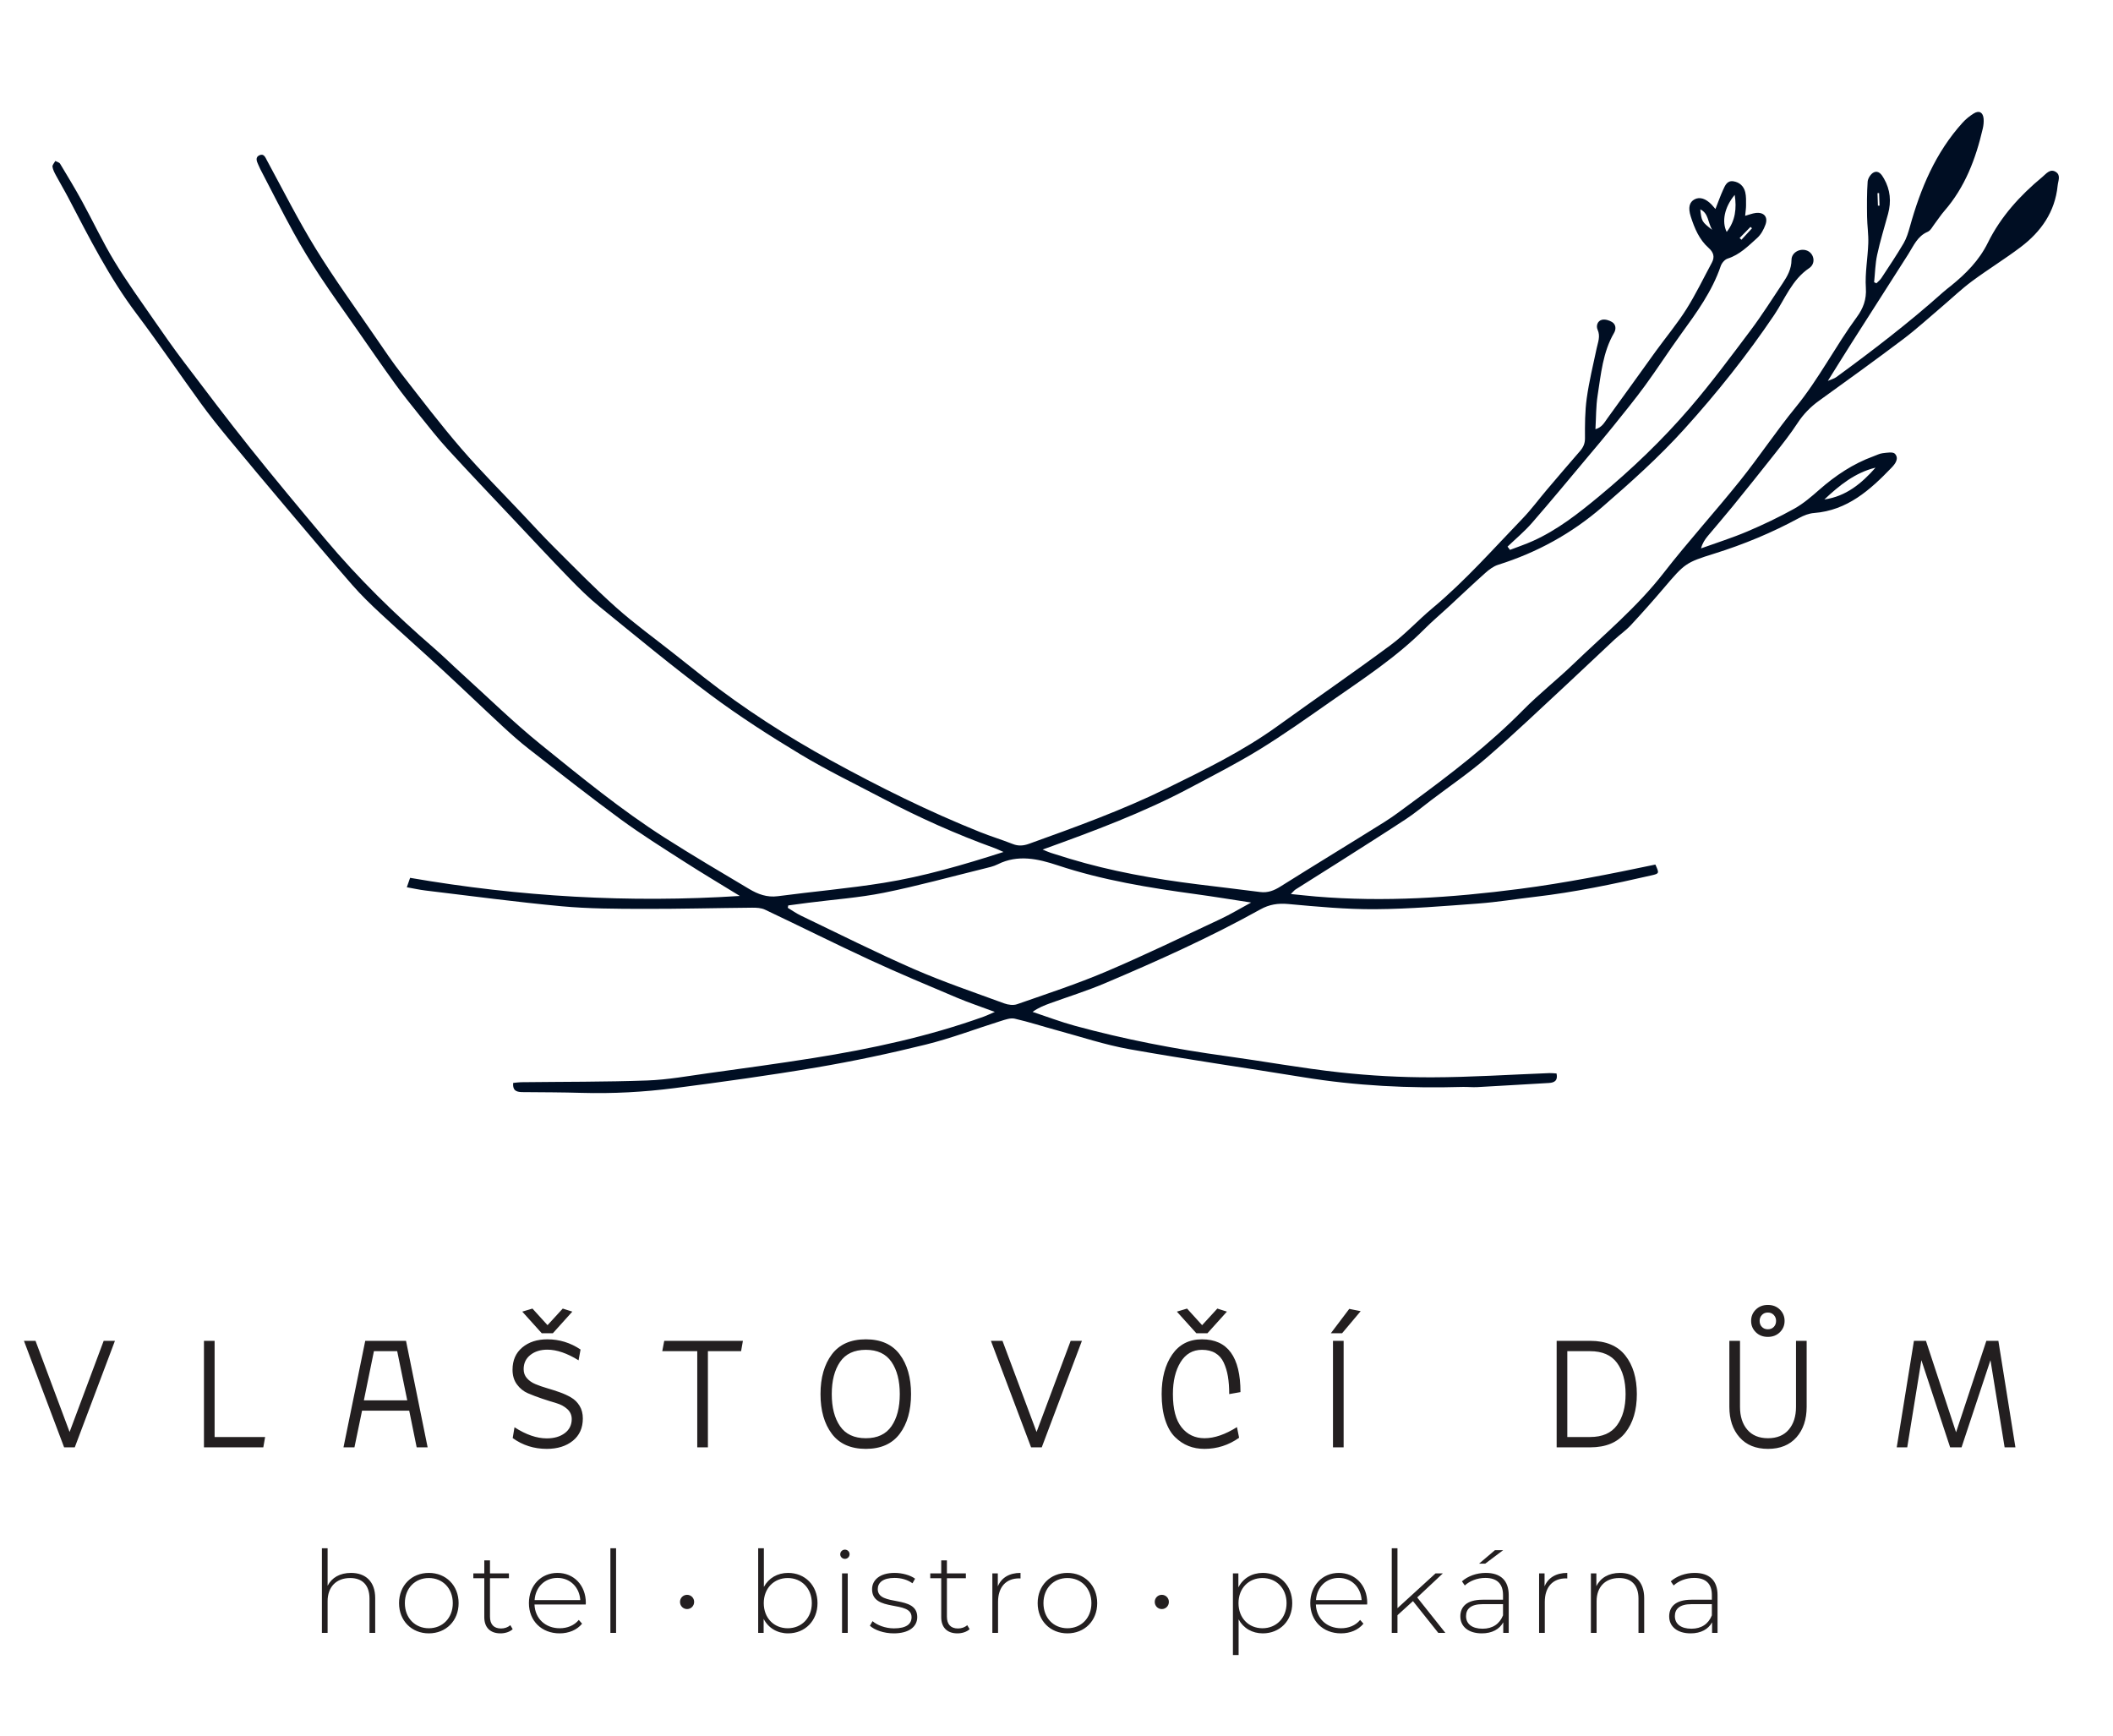 <?xml version="1.0" encoding="UTF-8" standalone="no"?>
<!DOCTYPE svg PUBLIC "-//W3C//DTD SVG 1.1//EN" "http://www.w3.org/Graphics/SVG/1.1/DTD/svg11.dtd">
<svg width="100%" height="100%" viewBox="0 0 280 230" version="1.1" xmlns="http://www.w3.org/2000/svg" xmlns:xlink="http://www.w3.org/1999/xlink" xml:space="preserve" xmlns:serif="http://www.serif.com/" style="fill-rule:evenodd;clip-rule:evenodd;stroke-linejoin:round;stroke-miterlimit:2;">
    <g transform="matrix(1.081,0,0,1.081,249.006,133.943)">
        <path d="M0,-100.237C-0.065,-100.235 -0.133,-100.23 -0.198,-100.228C-0.18,-99.715 -0.163,-99.204 -0.144,-98.691C-0.079,-98.693 -0.012,-98.696 0.054,-98.698C0.035,-99.211 0.019,-99.724 0,-100.237M-17.099,-94.728C-17.025,-94.658 -16.948,-94.588 -16.873,-94.518C-16.442,-94.987 -16.011,-95.455 -15.579,-95.924C-15.642,-95.977 -15.705,-96.034 -15.768,-96.089C-16.211,-95.635 -16.654,-95.18 -17.099,-94.728M-21.921,-98.244C-21.758,-96.763 -21.744,-96.735 -20.471,-95.735C-21.024,-96.719 -20.9,-97.747 -21.921,-98.244M-17.701,-100.018C-18.979,-98.479 -19.305,-96.721 -18.683,-95.476C-17.608,-96.847 -17.449,-98.384 -17.701,-100.018M-6.71,-62.678C-4.057,-63.056 -2.14,-64.644 -0.438,-66.579C-2.94,-65.97 -4.866,-64.413 -6.71,-62.678M-133.723,-12.912C-133.74,-12.814 -133.758,-12.716 -133.777,-12.618C-133.243,-12.299 -132.73,-11.932 -132.17,-11.664C-127.57,-9.461 -123.012,-7.162 -118.34,-5.122C-114.716,-3.539 -110.956,-2.268 -107.239,-0.902C-106.761,-0.725 -106.127,-0.643 -105.668,-0.804C-102.021,-2.081 -98.34,-3.282 -94.789,-4.791C-90.053,-6.803 -85.418,-9.053 -80.758,-11.235C-79.534,-11.809 -78.37,-12.515 -76.978,-13.268C-79.412,-13.639 -81.562,-13.994 -83.719,-14.289C-89.461,-15.073 -95.169,-15.994 -100.699,-17.831C-103.096,-18.626 -105.568,-19.193 -108.046,-17.952C-108.568,-17.689 -109.17,-17.563 -109.745,-17.421C-113.831,-16.416 -117.892,-15.292 -122.012,-14.464C-125.066,-13.854 -128.197,-13.634 -131.294,-13.236C-132.105,-13.133 -132.912,-13.019 -133.723,-12.912M-139.655,-14.075C-141.93,-15.474 -144.229,-16.84 -146.477,-18.283C-149.102,-19.969 -151.753,-21.629 -154.269,-23.471C-158.065,-26.255 -161.765,-29.169 -165.479,-32.063C-166.612,-32.944 -167.689,-33.905 -168.745,-34.879C-171.219,-37.171 -173.646,-39.51 -176.122,-41.795C-178.635,-44.117 -181.2,-46.379 -183.707,-48.705C-184.905,-49.817 -186.085,-50.962 -187.16,-52.191C-189.867,-55.287 -192.52,-58.435 -195.173,-61.575C-197.605,-64.45 -200.023,-67.337 -202.42,-70.24C-203.555,-71.615 -204.674,-73.01 -205.721,-74.453C-208.37,-78.104 -210.9,-81.841 -213.611,-85.441C-216.943,-89.864 -219.417,-94.77 -221.963,-99.643C-222.445,-100.566 -222.981,-101.459 -223.474,-102.377C-223.66,-102.725 -223.861,-103.091 -223.914,-103.469C-223.944,-103.683 -223.693,-103.937 -223.567,-104.173C-223.369,-104.063 -223.084,-104.003 -222.981,-103.835C-222.061,-102.307 -221.137,-100.783 -220.282,-99.218C-218.948,-96.786 -217.773,-94.264 -216.337,-91.895C-214.826,-89.398 -213.107,-87.029 -211.448,-84.625C-210.265,-82.914 -209.069,-81.207 -207.813,-79.549C-205.15,-76.036 -202.494,-72.513 -199.743,-69.067C-196.712,-65.273 -193.6,-61.543 -190.477,-57.824C-186.421,-52.993 -181.925,-48.594 -177.157,-44.467C-175.996,-43.462 -174.903,-42.378 -173.763,-41.347C-170.531,-38.421 -167.409,-35.353 -164.024,-32.618C-159.09,-28.631 -154.176,-24.599 -148.813,-21.184C-145.428,-19.025 -141.968,-16.987 -138.517,-14.933C-137.451,-14.297 -136.328,-13.868 -134.996,-14.045C-130.669,-14.618 -126.313,-14.991 -122.005,-15.684C-117.118,-16.47 -112.362,-17.852 -107.332,-19.465C-107.871,-19.701 -108.141,-19.836 -108.424,-19.939C-113.138,-21.643 -117.701,-23.688 -122.133,-26.024C-125.507,-27.803 -128.955,-29.463 -132.219,-31.429C-135.994,-33.702 -139.718,-36.096 -143.25,-38.724C-147.901,-42.182 -152.364,-45.896 -156.866,-49.55C-158.172,-50.61 -159.377,-51.804 -160.55,-53.012C-162.865,-55.395 -165.127,-57.824 -167.405,-60.242C-170.09,-63.091 -172.793,-65.924 -175.437,-68.81C-176.675,-70.16 -177.806,-71.608 -178.955,-73.037C-179.981,-74.31 -181.005,-75.591 -181.96,-76.915C-183.499,-79.043 -184.987,-81.209 -186.488,-83.364C-188.048,-85.597 -189.643,-87.808 -191.144,-90.081C-192.289,-91.818 -193.371,-93.601 -194.376,-95.423C-195.784,-97.983 -197.094,-100.599 -198.447,-103.189C-198.538,-103.366 -198.612,-103.55 -198.694,-103.73C-198.892,-104.154 -199.081,-104.648 -198.528,-104.882C-197.985,-105.11 -197.824,-104.613 -197.603,-104.205C-195.642,-100.594 -193.791,-96.91 -191.639,-93.415C-189.356,-89.708 -186.789,-86.176 -184.327,-82.583C-183.264,-81.03 -182.207,-79.468 -181.053,-77.983C-178.682,-74.933 -176.337,-71.853 -173.814,-68.929C-171.419,-66.155 -168.818,-63.56 -166.302,-60.89C-165.01,-59.519 -163.739,-58.129 -162.406,-56.803C-159.909,-54.322 -157.454,-51.79 -154.83,-49.449C-152.578,-47.439 -150.116,-45.667 -147.745,-43.788C-146.502,-42.804 -145.264,-41.816 -144.015,-40.839C-139.123,-37.01 -133.907,-33.658 -128.47,-30.676C-122.562,-27.437 -116.521,-24.436 -110.254,-21.925C-108.92,-21.389 -107.542,-20.972 -106.206,-20.445C-105.509,-20.167 -104.889,-20.223 -104.201,-20.471C-98.51,-22.52 -92.821,-24.572 -87.381,-27.237C-82.709,-29.526 -78.03,-31.809 -73.784,-34.868C-69.163,-38.202 -64.465,-41.431 -59.888,-44.823C-58.062,-46.173 -56.512,-47.887 -54.761,-49.347C-50.753,-52.688 -47.316,-56.598 -43.709,-60.338C-42.644,-61.443 -41.73,-62.69 -40.737,-63.86C-39.389,-65.448 -38.037,-67.031 -36.671,-68.603C-36.267,-69.069 -36.05,-69.526 -36.055,-70.193C-36.066,-71.827 -36.062,-73.48 -35.838,-75.094C-35.551,-77.15 -35.055,-79.176 -34.623,-81.209C-34.462,-81.967 -34.141,-82.674 -34.509,-83.494C-34.714,-83.956 -34.528,-84.574 -33.966,-84.707C-33.595,-84.795 -33.085,-84.644 -32.739,-84.432C-32.248,-84.131 -32.224,-83.555 -32.488,-83.103C-33.875,-80.724 -34.094,-78.041 -34.507,-75.42C-34.714,-74.107 -34.686,-72.758 -34.773,-71.291C-33.947,-71.526 -33.663,-72.137 -33.313,-72.615C-31.324,-75.334 -29.38,-78.083 -27.405,-80.811C-26.155,-82.536 -24.784,-84.18 -23.646,-85.973C-22.485,-87.808 -21.541,-89.78 -20.508,-91.697C-20.121,-92.413 -20.289,-92.972 -20.905,-93.522C-22.052,-94.541 -22.628,-95.928 -23.085,-97.351C-23.444,-98.468 -23.25,-99.137 -22.62,-99.47C-21.991,-99.801 -21.252,-99.573 -20.527,-98.82C-20.394,-98.682 -20.275,-98.533 -20.061,-98.286C-19.725,-99.139 -19.457,-99.906 -19.121,-100.641C-18.878,-101.167 -18.636,-101.799 -17.864,-101.683C-17.107,-101.566 -16.589,-101.081 -16.412,-100.358C-16.284,-99.839 -16.314,-99.277 -16.311,-98.733C-16.311,-98.346 -16.374,-97.959 -16.421,-97.451C-15.939,-97.584 -15.542,-97.747 -15.132,-97.798C-14.122,-97.922 -13.586,-97.316 -13.933,-96.36C-14.148,-95.77 -14.483,-95.15 -14.94,-94.739C-16.039,-93.753 -17.086,-92.678 -18.571,-92.205C-18.921,-92.096 -19.289,-91.662 -19.412,-91.298C-20.466,-88.195 -22.364,-85.597 -24.257,-82.986C-25.771,-80.899 -27.165,-78.729 -28.685,-76.647C-29.939,-74.931 -31.287,-73.282 -32.618,-71.624C-33.642,-70.349 -34.7,-69.102 -35.752,-67.85C-38.013,-65.157 -40.254,-62.44 -42.565,-59.789C-43.471,-58.75 -44.546,-57.857 -45.547,-56.898C-45.446,-56.766 -45.346,-56.633 -45.246,-56.5C-44.315,-56.859 -43.367,-57.173 -42.46,-57.582C-39.443,-58.934 -36.869,-60.96 -34.346,-63.049C-30.331,-66.374 -26.563,-69.978 -23.171,-73.93C-20.559,-76.973 -18.165,-80.202 -15.754,-83.41C-14.358,-85.271 -13.115,-87.248 -11.821,-89.183C-11.243,-90.048 -10.746,-90.918 -10.739,-92.049C-10.732,-93.005 -9.606,-93.553 -8.757,-93.152C-7.957,-92.771 -7.741,-91.599 -8.566,-91.042C-10.693,-89.61 -11.539,-87.257 -12.865,-85.287C-16.202,-80.342 -19.897,-75.709 -23.894,-71.291C-26.999,-67.859 -30.429,-64.791 -33.914,-61.771C-37.678,-58.509 -41.942,-56.167 -46.694,-54.674C-47.27,-54.492 -47.811,-54.084 -48.27,-53.674C-49.82,-52.291 -51.324,-50.858 -52.849,-49.449C-53.796,-48.575 -54.786,-47.745 -55.693,-46.831C-59.181,-43.327 -63.304,-40.648 -67.326,-37.84C-70.168,-35.854 -73.003,-33.842 -75.954,-32.026C-78.69,-30.344 -81.564,-28.88 -84.404,-27.367C-90.147,-24.301 -96.23,-22.037 -102.541,-19.762C-102.101,-19.584 -101.828,-19.454 -101.541,-19.361C-100.788,-19.116 -100.03,-18.88 -99.272,-18.652C-94.134,-17.097 -88.871,-16.166 -83.555,-15.502C-81,-15.182 -78.44,-14.891 -75.885,-14.558C-74.938,-14.434 -74.173,-14.735 -73.381,-15.234C-69.142,-17.899 -64.861,-20.498 -60.618,-23.154C-59.487,-23.863 -58.426,-24.684 -57.347,-25.474C-52.546,-28.992 -47.834,-32.606 -43.637,-36.866C-41.693,-38.841 -39.494,-40.564 -37.496,-42.487C-33.716,-46.124 -29.669,-49.479 -26.416,-53.667C-23.409,-57.537 -20.098,-61.172 -17.032,-64.998C-14.682,-67.931 -12.6,-71.081 -10.221,-73.989C-7.384,-77.458 -5.36,-81.459 -2.721,-85.052C-1.956,-86.094 -1.527,-87.199 -1.623,-88.619C-1.742,-90.431 -1.387,-92.27 -1.327,-94.098C-1.289,-95.18 -1.46,-96.267 -1.476,-97.351C-1.494,-98.782 -1.506,-100.218 -1.404,-101.646C-1.373,-102.049 -1.012,-102.608 -0.655,-102.772C-0.044,-103.051 0.322,-102.494 0.599,-102.007C1.378,-100.641 1.506,-99.197 1.098,-97.693C0.643,-96.019 0.128,-94.362 -0.238,-92.669C-0.476,-91.573 -0.494,-90.428 -0.611,-89.305C-0.518,-89.263 -0.424,-89.221 -0.331,-89.179C-0.126,-89.391 0.121,-89.577 0.28,-89.82C1.206,-91.228 2.147,-92.629 3.001,-94.079C3.364,-94.7 3.581,-95.423 3.777,-96.124C5.08,-100.806 6.92,-105.213 10.233,-108.869C10.627,-109.305 11.105,-109.689 11.604,-109.999C12.264,-110.41 12.749,-110.132 12.812,-109.337C12.842,-108.948 12.798,-108.54 12.712,-108.16C11.854,-104.45 10.536,-100.958 7.986,-98.034C7.563,-97.549 7.218,-96.999 6.822,-96.488C6.549,-96.136 6.319,-95.646 5.952,-95.49C4.691,-94.951 4.232,-93.781 3.577,-92.75C1.261,-89.118 -1.063,-85.49 -3.376,-81.855C-4.306,-80.393 -5.218,-78.917 -6.286,-77.211C-5.787,-77.43 -5.477,-77.507 -5.239,-77.682C-0.758,-80.962 3.649,-84.338 7.794,-88.043C8.126,-88.342 8.484,-88.607 8.83,-88.889C10.648,-90.365 12.255,-91.972 13.327,-94.142C14.903,-97.339 17.279,-99.953 20.016,-102.217C20.464,-102.585 20.97,-103.298 21.688,-102.814C22.294,-102.406 21.942,-101.725 21.886,-101.153C21.564,-97.922 19.846,-95.499 17.344,-93.609C15.409,-92.147 13.329,-90.874 11.38,-89.428C10.109,-88.486 8.958,-87.381 7.75,-86.355C6.162,-85.01 4.626,-83.594 2.968,-82.343C-0.434,-79.776 -3.891,-77.281 -7.351,-74.791C-8.414,-74.028 -9.282,-73.135 -10.002,-72.035C-10.867,-70.71 -11.856,-69.463 -12.835,-68.218C-14.519,-66.078 -16.227,-63.956 -17.943,-61.841C-18.944,-60.61 -19.988,-59.416 -21.003,-58.195C-21.345,-57.78 -21.651,-57.337 -21.83,-56.682C-19.935,-57.365 -18.007,-57.971 -16.155,-58.757C-14.197,-59.587 -12.266,-60.51 -10.408,-61.543C-9.301,-62.161 -8.307,-63.014 -7.349,-63.858C-5.356,-65.612 -3.189,-67.062 -0.686,-67.973C-0.312,-68.108 0.056,-68.307 0.438,-68.351C0.949,-68.407 1.697,-68.547 1.94,-68.281C2.469,-67.705 1.984,-67.052 1.536,-66.588C-1.107,-63.839 -3.891,-61.333 -7.981,-61.018C-8.599,-60.972 -9.24,-60.718 -9.792,-60.417C-13.115,-58.612 -16.584,-57.171 -20.191,-56.045C-23.716,-54.945 -23.819,-54.84 -26.398,-51.809C-27.715,-50.263 -29.065,-48.74 -30.45,-47.253C-31.054,-46.605 -31.8,-46.094 -32.453,-45.488C-34.409,-43.665 -36.339,-41.813 -38.3,-39.995C-41.539,-36.997 -44.728,-33.944 -48.062,-31.056C-50.228,-29.179 -52.613,-27.554 -54.903,-25.817C-55.931,-25.038 -56.922,-24.206 -57.997,-23.499C-60.73,-21.704 -63.495,-19.96 -66.253,-18.202C-68.009,-17.085 -69.778,-15.984 -71.536,-14.868C-71.688,-14.772 -71.8,-14.616 -72.115,-14.31C-70.947,-14.194 -69.988,-14.087 -69.028,-14.005C-60.678,-13.305 -52.392,-13.86 -44.092,-14.936C-38.475,-15.663 -32.947,-16.763 -27.426,-17.924C-26.946,-16.868 -26.941,-16.819 -27.857,-16.609C-32.593,-15.518 -37.347,-14.53 -42.182,-13.968C-44.495,-13.7 -46.801,-13.32 -49.121,-13.147C-53.325,-12.837 -57.538,-12.48 -61.748,-12.45C-65.311,-12.424 -68.883,-12.762 -72.439,-13.087C-73.695,-13.201 -74.763,-13.03 -75.84,-12.431C-81.998,-9.004 -88.419,-6.12 -94.901,-3.373C-97.088,-2.445 -99.368,-1.736 -101.604,-0.925C-102.327,-0.662 -103.045,-0.387 -103.77,0.138C-102.047,0.709 -100.345,1.36 -98.596,1.838C-92.515,3.498 -86.339,4.691 -80.095,5.549C-75.432,6.191 -70.793,7.042 -66.116,7.552C-62.376,7.96 -58.594,8.168 -54.831,8.159C-50.021,8.147 -45.211,7.825 -40.401,7.641C-40.114,7.631 -39.825,7.671 -39.541,7.688C-39.356,8.557 -39.785,8.814 -40.494,8.853C-43.416,9.019 -46.337,9.201 -49.261,9.359C-49.853,9.392 -50.452,9.32 -51.047,9.336C-57.605,9.527 -64.131,9.203 -70.618,8.142C-77.71,6.986 -84.824,5.972 -91.898,4.712C-94.91,4.176 -97.841,3.188 -100.804,2.388C-102.527,1.922 -104.224,1.364 -105.964,0.968C-106.481,0.851 -107.111,1.082 -107.659,1.252C-110.732,2.213 -113.751,3.376 -116.871,4.146C-121.294,5.239 -125.763,6.186 -130.254,6.948C-136.022,7.925 -141.823,8.725 -147.626,9.478C-151.415,9.968 -155.234,10.173 -159.065,10.064C-161.445,9.993 -163.828,9.993 -166.211,9.972C-166.91,9.968 -167.531,9.898 -167.44,8.846C-167.125,8.816 -166.803,8.762 -166.481,8.758C-161.324,8.695 -156.162,8.73 -151.007,8.545C-148.489,8.455 -145.982,7.993 -143.476,7.646C-139.202,7.056 -134.924,6.473 -130.662,5.797C-123.553,4.666 -116.533,3.153 -109.741,0.714C-109.373,0.581 -109.021,0.406 -108.4,0.14C-110.109,-0.498 -111.616,-0.997 -113.07,-1.613C-116.628,-3.117 -120.195,-4.609 -123.702,-6.229C-128.02,-8.228 -132.273,-10.361 -136.575,-12.396C-137.034,-12.613 -137.619,-12.641 -138.146,-12.636C-142.611,-12.597 -147.074,-12.476 -151.539,-12.49C-154.861,-12.499 -158.197,-12.506 -161.501,-12.811C-167.076,-13.329 -172.629,-14.077 -178.193,-14.742C-178.925,-14.828 -179.647,-14.994 -180.478,-15.141C-180.34,-15.535 -180.237,-15.835 -180.076,-16.295C-166.682,-13.98 -153.224,-13.201 -139.655,-14.075" style="fill:rgb(0,14,35);fill-rule:nonzero;"/>
    </g>
    <g transform="matrix(1.081,0,0,1.081,252.733,173.126)">
        <path d="M0,17.272L1.735,6.584L5.26,17.272L6.659,17.272L10.203,6.584L11.938,17.272L13.262,17.272L11.173,4.215L9.699,4.215L5.987,15.425L2.294,4.215L0.821,4.215L-1.287,17.272L0,17.272ZM-21.804,12.31C-21.804,13.851 -21.39,15.097 -20.555,16.041C-19.722,16.985 -18.559,17.459 -17.067,17.459C-15.575,17.459 -14.413,16.985 -13.579,16.041C-12.746,15.097 -12.329,13.851 -12.329,12.31L-12.329,4.215L-13.635,4.215L-13.635,12.31C-13.635,13.478 -13.933,14.411 -14.53,15.108C-15.127,15.805 -15.973,16.153 -17.067,16.153C-18.163,16.153 -19.007,15.805 -19.604,15.108C-20.2,14.411 -20.499,13.478 -20.499,12.31L-20.499,4.215L-21.804,4.215L-21.804,12.31ZM-17.813,1.044C-17.626,0.846 -17.384,0.746 -17.085,0.746C-16.787,0.746 -16.544,0.846 -16.358,1.044C-16.171,1.243 -16.078,1.485 -16.078,1.772C-16.078,2.07 -16.171,2.315 -16.358,2.509C-16.544,2.702 -16.787,2.798 -17.085,2.798C-17.384,2.798 -17.626,2.702 -17.813,2.509C-17.999,2.315 -18.093,2.07 -18.093,1.772C-18.093,1.485 -17.999,1.243 -17.813,1.044M-17.085,3.73C-16.489,3.73 -15.999,3.541 -15.612,3.161C-15.227,2.781 -15.034,2.32 -15.034,1.772C-15.034,1.224 -15.227,0.762 -15.612,0.382C-15.999,0.002 -16.489,-0.187 -17.085,-0.187C-17.682,-0.187 -18.174,0.002 -18.559,0.382C-18.946,0.762 -19.137,1.224 -19.137,1.772C-19.137,2.32 -18.946,2.781 -18.559,3.161C-18.174,3.541 -17.682,3.73 -17.085,3.73M-41.669,5.484L-38.871,5.484C-37.379,5.484 -36.283,5.959 -35.579,6.91C-34.877,7.862 -34.525,9.139 -34.525,10.744C-34.525,12.336 -34.877,13.609 -35.579,14.567C-36.283,15.526 -37.379,16.004 -38.871,16.004L-41.669,16.004L-41.669,5.484ZM-38.871,17.272C-36.946,17.272 -35.509,16.675 -34.563,15.481C-33.618,14.287 -33.145,12.709 -33.145,10.744C-33.145,8.778 -33.618,7.2 -34.563,6.006C-35.509,4.812 -36.946,4.215 -38.871,4.215L-42.975,4.215L-42.975,17.272L-38.871,17.272ZM-69.275,3.283L-66.999,0.578L-68.398,0.298L-70.655,3.283L-69.275,3.283ZM-69.088,4.215L-70.394,4.215L-70.394,17.272L-69.088,17.272L-69.088,4.215ZM-85.782,3.283L-83.394,0.634L-84.57,0.261L-86.435,2.294L-88.281,0.261L-89.531,0.634L-87.144,3.283L-85.782,3.283ZM-81.734,10.501C-81.734,6.186 -83.308,4.029 -86.453,4.029C-88.032,4.029 -89.251,4.654 -90.109,5.903C-90.967,7.153 -91.396,8.766 -91.396,10.744C-91.396,11.963 -91.249,13.019 -90.958,13.914C-90.667,14.81 -90.268,15.507 -89.764,16.004C-89.26,16.5 -88.71,16.869 -88.113,17.104C-87.517,17.34 -86.864,17.459 -86.155,17.459C-84.6,17.459 -83.182,17.004 -81.902,16.097L-82.163,14.791C-83.607,15.698 -84.931,16.153 -86.136,16.153C-87.304,16.153 -88.244,15.707 -88.953,14.819C-89.662,13.931 -90.016,12.571 -90.016,10.744C-90.016,9.151 -89.706,7.85 -89.083,6.836C-88.461,5.822 -87.584,5.316 -86.453,5.316C-85.808,5.316 -85.26,5.449 -84.812,5.717C-84.364,5.985 -84.022,6.372 -83.786,6.883C-83.551,7.393 -83.378,7.957 -83.273,8.58C-83.168,9.202 -83.115,9.923 -83.115,10.744L-81.734,10.501ZM-106.094,17.272L-101.17,4.215L-102.55,4.215L-106.729,15.388L-110.907,4.215L-112.324,4.215L-107.4,17.272L-106.094,17.272ZM-127.656,5.316C-126.239,5.316 -125.192,5.81 -124.513,6.798C-123.835,7.787 -123.497,9.102 -123.497,10.744C-123.497,12.385 -123.835,13.698 -124.513,14.679C-125.192,15.661 -126.239,16.153 -127.656,16.153C-129.086,16.153 -130.14,15.661 -130.818,14.679C-131.496,13.698 -131.835,12.385 -131.835,10.744C-131.835,9.102 -131.496,7.787 -130.818,6.798C-130.14,5.81 -129.086,5.316 -127.656,5.316M-127.656,17.459C-125.817,17.459 -124.432,16.843 -123.506,15.612C-122.581,14.381 -122.117,12.758 -122.117,10.744C-122.117,8.729 -122.581,7.106 -123.506,5.875C-124.432,4.644 -125.817,4.029 -127.656,4.029C-129.51,4.029 -130.9,4.644 -131.825,5.875C-132.751,7.106 -133.215,8.729 -133.215,10.744C-133.215,12.758 -132.751,14.381 -131.825,15.612C-130.9,16.843 -129.51,17.459 -127.656,17.459M-147.017,17.272L-147.017,5.484L-142.951,5.484L-142.727,4.215L-152.371,4.215L-152.613,5.484L-148.323,5.484L-148.323,17.272L-147.017,17.272ZM-166.024,3.283L-163.637,0.634L-164.812,0.261L-166.677,2.294L-168.524,0.261L-169.773,0.634L-167.386,3.283L-166.024,3.283ZM-166.77,17.459C-165.465,17.459 -164.401,17.13 -163.581,16.47C-162.76,15.81 -162.35,14.896 -162.35,13.728C-162.35,13.131 -162.482,12.616 -162.751,12.18C-163.019,11.744 -163.366,11.403 -163.795,11.154C-164.224,10.904 -164.693,10.69 -165.203,10.511C-165.714,10.331 -166.227,10.165 -166.742,10.016C-167.258,9.867 -167.731,9.701 -168.16,9.522C-168.589,9.343 -168.936,9.1 -169.204,8.795C-169.473,8.489 -169.605,8.121 -169.605,7.685C-169.605,6.964 -169.333,6.386 -168.785,5.95C-168.237,5.514 -167.542,5.297 -166.696,5.297C-165.551,5.297 -164.278,5.733 -162.872,6.603L-162.63,5.278C-163.872,4.446 -165.229,4.029 -166.696,4.029C-167.952,4.029 -168.978,4.362 -169.773,5.027C-170.568,5.691 -170.967,6.603 -170.967,7.759C-170.967,8.468 -170.788,9.067 -170.426,9.559C-170.065,10.051 -169.617,10.41 -169.083,10.641C-168.549,10.872 -167.966,11.091 -167.339,11.303C-166.712,11.515 -166.129,11.697 -165.595,11.853C-165.061,12.01 -164.614,12.252 -164.252,12.581C-163.891,12.91 -163.711,13.318 -163.711,13.803C-163.711,14.523 -163.993,15.099 -164.56,15.528C-165.127,15.957 -165.863,16.172 -166.77,16.172C-168.001,16.172 -169.319,15.717 -170.725,14.81L-170.948,16.134C-169.729,17.018 -168.337,17.459 -166.77,17.459M-187.959,5.484L-185.106,5.484L-183.874,11.508L-189.19,11.508L-187.959,5.484ZM-190.347,17.272L-189.414,12.777L-183.632,12.777L-182.718,17.272L-181.375,17.272L-184.024,4.215L-189.023,4.215L-191.69,17.272L-190.347,17.272ZM-201.519,17.272L-201.296,16.004L-207.488,16.004L-207.488,4.215L-208.794,4.215L-208.794,17.272L-201.519,17.272ZM-224.63,17.272L-219.706,4.215L-221.086,4.215L-225.264,15.388L-229.442,4.215L-230.86,4.215L-225.935,17.272L-224.63,17.272Z" style="fill:rgb(35,31,32);fill-rule:nonzero;"/>
    </g>
    <g transform="matrix(1.081,0,0,1.081,224.137,208.659)">
        <path d="M0,6.634C-1.287,6.634 -2.031,6.047 -2.031,5.095C-2.031,4.254 -1.497,3.624 0.014,3.624L2.504,3.624L2.504,4.997C2.085,6.047 1.231,6.634 0,6.634M0.392,-0.207C-0.741,-0.207 -1.807,0.185 -2.532,0.826L-2.182,1.332C-1.581,0.784 -0.671,0.407 0.336,0.407C1.763,0.407 2.504,1.134 2.504,2.493L2.504,3.081L0,3.081C-2.031,3.081 -2.728,4.016 -2.728,5.123C-2.728,6.368 -1.737,7.205 -0.098,7.205C1.175,7.205 2.07,6.69 2.532,5.851L2.532,7.149L3.201,7.149L3.201,2.521C3.201,0.714 2.197,-0.207 0.392,-0.207M-8.757,-0.207C-10.142,-0.207 -11.163,0.407 -11.653,1.428L-11.653,-0.151L-12.324,-0.151L-12.324,7.149L-11.625,7.149L-11.625,3.263C-11.625,1.526 -10.576,0.421 -8.855,0.421C-7.372,0.421 -6.491,1.288 -6.491,2.939L-6.491,7.149L-5.791,7.149L-5.791,2.882C-5.791,0.84 -6.981,-0.207 -8.757,-0.207M-18.004,1.442L-18.004,-0.151L-18.675,-0.151L-18.675,7.149L-17.976,7.149L-17.976,3.347C-17.976,1.54 -17.011,0.463 -15.388,0.463C-15.332,0.463 -15.276,0.476 -15.22,0.476L-15.22,-0.207C-16.591,-0.207 -17.556,0.378 -18.004,1.442M-25.6,6.634C-26.887,6.634 -27.629,6.047 -27.629,5.095C-27.629,4.254 -27.097,3.624 -25.586,3.624L-23.096,3.624L-23.096,4.997C-23.516,6.047 -24.369,6.634 -25.6,6.634M-25.208,-0.207C-26.342,-0.207 -27.405,0.185 -28.132,0.826L-27.783,1.332C-27.181,0.784 -26.272,0.407 -25.264,0.407C-23.838,0.407 -23.096,1.134 -23.096,2.493L-23.096,3.081L-25.6,3.081C-27.629,3.081 -28.328,4.016 -28.328,5.123C-28.328,6.368 -27.335,7.205 -25.698,7.205C-24.425,7.205 -23.53,6.69 -23.068,5.851L-23.068,7.149L-22.397,7.149L-22.397,2.521C-22.397,0.714 -23.404,-0.207 -25.208,-0.207M-23.082,-2.991L-24.089,-2.991L-26.034,-1.342L-25.278,-1.342L-23.082,-2.991ZM-31.028,7.149L-30.161,7.149L-33.616,2.801L-30.468,-0.151L-31.364,-0.151L-36.036,4.116L-36.036,-3.228L-36.736,-3.228L-36.736,7.149L-36.036,7.149L-36.036,4.981L-34.134,3.249L-31.028,7.149ZM-43.227,0.407C-41.674,0.407 -40.527,1.542 -40.429,3.123L-46.024,3.123C-45.913,1.528 -44.78,0.407 -43.227,0.407M-39.743,3.473C-39.743,1.302 -41.226,-0.207 -43.227,-0.207C-45.227,-0.207 -46.724,1.332 -46.724,3.498C-46.724,5.669 -45.171,7.205 -42.961,7.205C-41.856,7.205 -40.848,6.802 -40.205,6.018L-40.611,5.557C-41.17,6.242 -42.024,6.578 -42.947,6.578C-44.695,6.578 -45.969,5.403 -46.039,3.666L-39.757,3.666C-39.757,3.596 -39.743,3.526 -39.743,3.473M-52.585,6.578C-54.264,6.578 -55.523,5.333 -55.523,3.5C-55.523,1.665 -54.264,0.421 -52.585,0.421C-50.907,0.421 -49.631,1.665 -49.631,3.5C-49.631,5.333 -50.907,6.578 -52.585,6.578M-52.544,-0.207C-53.858,-0.207 -54.964,0.448 -55.537,1.568L-55.537,-0.151L-56.206,-0.151L-56.206,9.863L-55.509,9.863L-55.509,5.487C-54.922,6.578 -53.831,7.205 -52.544,7.205C-50.487,7.205 -48.934,5.697 -48.934,3.5C-48.934,1.316 -50.487,-0.207 -52.544,-0.207M-64.924,4.226C-64.448,4.226 -64.057,3.848 -64.057,3.347C-64.057,2.857 -64.448,2.479 -64.924,2.479C-65.4,2.479 -65.789,2.857 -65.789,3.347C-65.789,3.848 -65.4,4.226 -64.924,4.226M-76.493,6.578C-78.172,6.578 -79.431,5.333 -79.431,3.5C-79.431,1.665 -78.172,0.421 -76.493,0.421C-74.812,0.421 -73.553,1.665 -73.553,3.5C-73.553,5.333 -74.812,6.578 -76.493,6.578M-76.493,7.205C-74.392,7.205 -72.842,5.669 -72.842,3.5C-72.842,1.33 -74.392,-0.207 -76.493,-0.207C-78.592,-0.207 -80.142,1.33 -80.142,3.5C-80.142,5.669 -78.592,7.205 -76.493,7.205M-85.027,1.442L-85.027,-0.151L-85.696,-0.151L-85.696,7.149L-84.998,7.149L-84.998,3.347C-84.998,1.54 -84.033,0.463 -82.41,0.463C-82.355,0.463 -82.299,0.476 -82.243,0.476L-82.243,-0.207C-83.614,-0.207 -84.579,0.378 -85.027,1.442M-88.776,6.2C-89.069,6.466 -89.475,6.606 -89.909,6.606C-90.804,6.606 -91.266,6.089 -91.266,5.151L-91.266,0.448L-88.943,0.448L-88.943,-0.151L-91.266,-0.151L-91.266,-1.745L-91.963,-1.745L-91.963,-0.151L-93.306,-0.151L-93.306,0.448L-91.963,0.448L-91.963,5.221C-91.963,6.452 -91.266,7.205 -89.979,7.205C-89.433,7.205 -88.845,7.037 -88.482,6.69L-88.776,6.2ZM-97.785,7.205C-95.922,7.205 -94.903,6.396 -94.903,5.205C-94.903,2.426 -99.743,3.971 -99.743,1.78C-99.743,0.996 -99.114,0.407 -97.687,0.407C-96.901,0.407 -96.104,0.617 -95.488,1.066L-95.169,0.504C-95.74,0.073 -96.747,-0.207 -97.673,-0.207C-99.519,-0.207 -100.44,0.686 -100.44,1.794C-100.44,4.659 -95.6,3.099 -95.6,5.219C-95.6,6.047 -96.216,6.592 -97.757,6.592C-98.834,6.592 -99.827,6.187 -100.384,5.708L-100.706,6.27C-100.135,6.802 -98.988,7.205 -97.785,7.205M-104.12,7.149L-103.423,7.149L-103.423,-0.151L-104.12,-0.151L-104.12,7.149ZM-103.772,-1.929C-103.45,-1.929 -103.199,-2.182 -103.199,-2.501C-103.199,-2.809 -103.45,-3.06 -103.772,-3.06C-104.092,-3.06 -104.343,-2.795 -104.343,-2.487C-104.343,-2.182 -104.092,-1.929 -103.772,-1.929M-110.779,6.578C-112.459,6.578 -113.718,5.333 -113.718,3.5C-113.718,1.665 -112.459,0.421 -110.779,0.421C-109.1,0.421 -107.827,1.665 -107.827,3.5C-107.827,5.333 -109.1,6.578 -110.779,6.578M-110.736,-0.207C-112.026,-0.207 -113.117,0.421 -113.704,1.512L-113.704,-3.228L-114.402,-3.228L-114.402,7.149L-113.732,7.149L-113.732,5.429C-113.159,6.55 -112.054,7.205 -110.736,7.205C-108.68,7.205 -107.129,5.683 -107.129,3.5C-107.129,1.302 -108.68,-0.207 -110.736,-0.207M-123.117,4.226C-122.643,4.226 -122.252,3.848 -122.252,3.347C-122.252,2.857 -122.643,2.479 -123.117,2.479C-123.593,2.479 -123.984,2.857 -123.984,3.347C-123.984,3.848 -123.593,4.226 -123.117,4.226M-132.518,7.149L-131.821,7.149L-131.821,-3.229L-132.518,-3.229L-132.518,7.149ZM-139.009,0.407C-137.456,0.407 -136.309,1.542 -136.211,3.123L-141.809,3.123C-141.697,1.528 -140.562,0.407 -139.009,0.407M-135.528,3.473C-135.528,1.302 -137.008,-0.207 -139.009,-0.207C-141.009,-0.207 -142.506,1.332 -142.506,3.498C-142.506,5.669 -140.953,7.205 -138.743,7.205C-137.638,7.205 -136.63,6.802 -135.987,6.018L-136.393,5.557C-136.952,6.242 -137.806,6.578 -138.729,6.578C-140.478,6.578 -141.753,5.403 -141.823,3.666L-135.542,3.666C-135.542,3.596 -135.528,3.526 -135.528,3.473M-144.786,6.2C-145.082,6.466 -145.486,6.606 -145.922,6.606C-146.817,6.606 -147.279,6.089 -147.279,5.151L-147.279,0.448L-144.956,0.448L-144.956,-0.151L-147.279,-0.151L-147.279,-1.745L-147.976,-1.745L-147.976,-0.151L-149.319,-0.151L-149.319,0.448L-147.976,0.448L-147.976,5.221C-147.976,6.452 -147.279,7.205 -145.992,7.205C-145.446,7.205 -144.856,7.037 -144.495,6.69L-144.786,6.2ZM-154.775,6.578C-156.453,6.578 -157.712,5.333 -157.712,3.5C-157.712,1.665 -156.453,0.421 -154.775,0.421C-153.096,0.421 -151.837,1.665 -151.837,3.5C-151.837,5.333 -153.096,6.578 -154.775,6.578M-154.775,7.205C-152.676,7.205 -151.123,5.669 -151.123,3.5C-151.123,1.33 -152.676,-0.207 -154.775,-0.207C-156.873,-0.207 -158.426,1.33 -158.426,3.5C-158.426,5.669 -156.873,7.205 -154.775,7.205M-164.315,-0.207C-165.672,-0.207 -166.679,0.378 -167.183,1.372L-167.183,-3.228L-167.882,-3.228L-167.882,7.149L-167.183,7.149L-167.183,3.26C-167.183,1.526 -166.134,0.421 -164.413,0.421C-162.93,0.421 -162.049,1.288 -162.049,2.939L-162.049,7.149L-161.349,7.149L-161.349,2.882C-161.349,0.84 -162.539,-0.207 -164.315,-0.207" style="fill:rgb(35,31,32);fill-rule:nonzero;"/>
    </g>
</svg>
